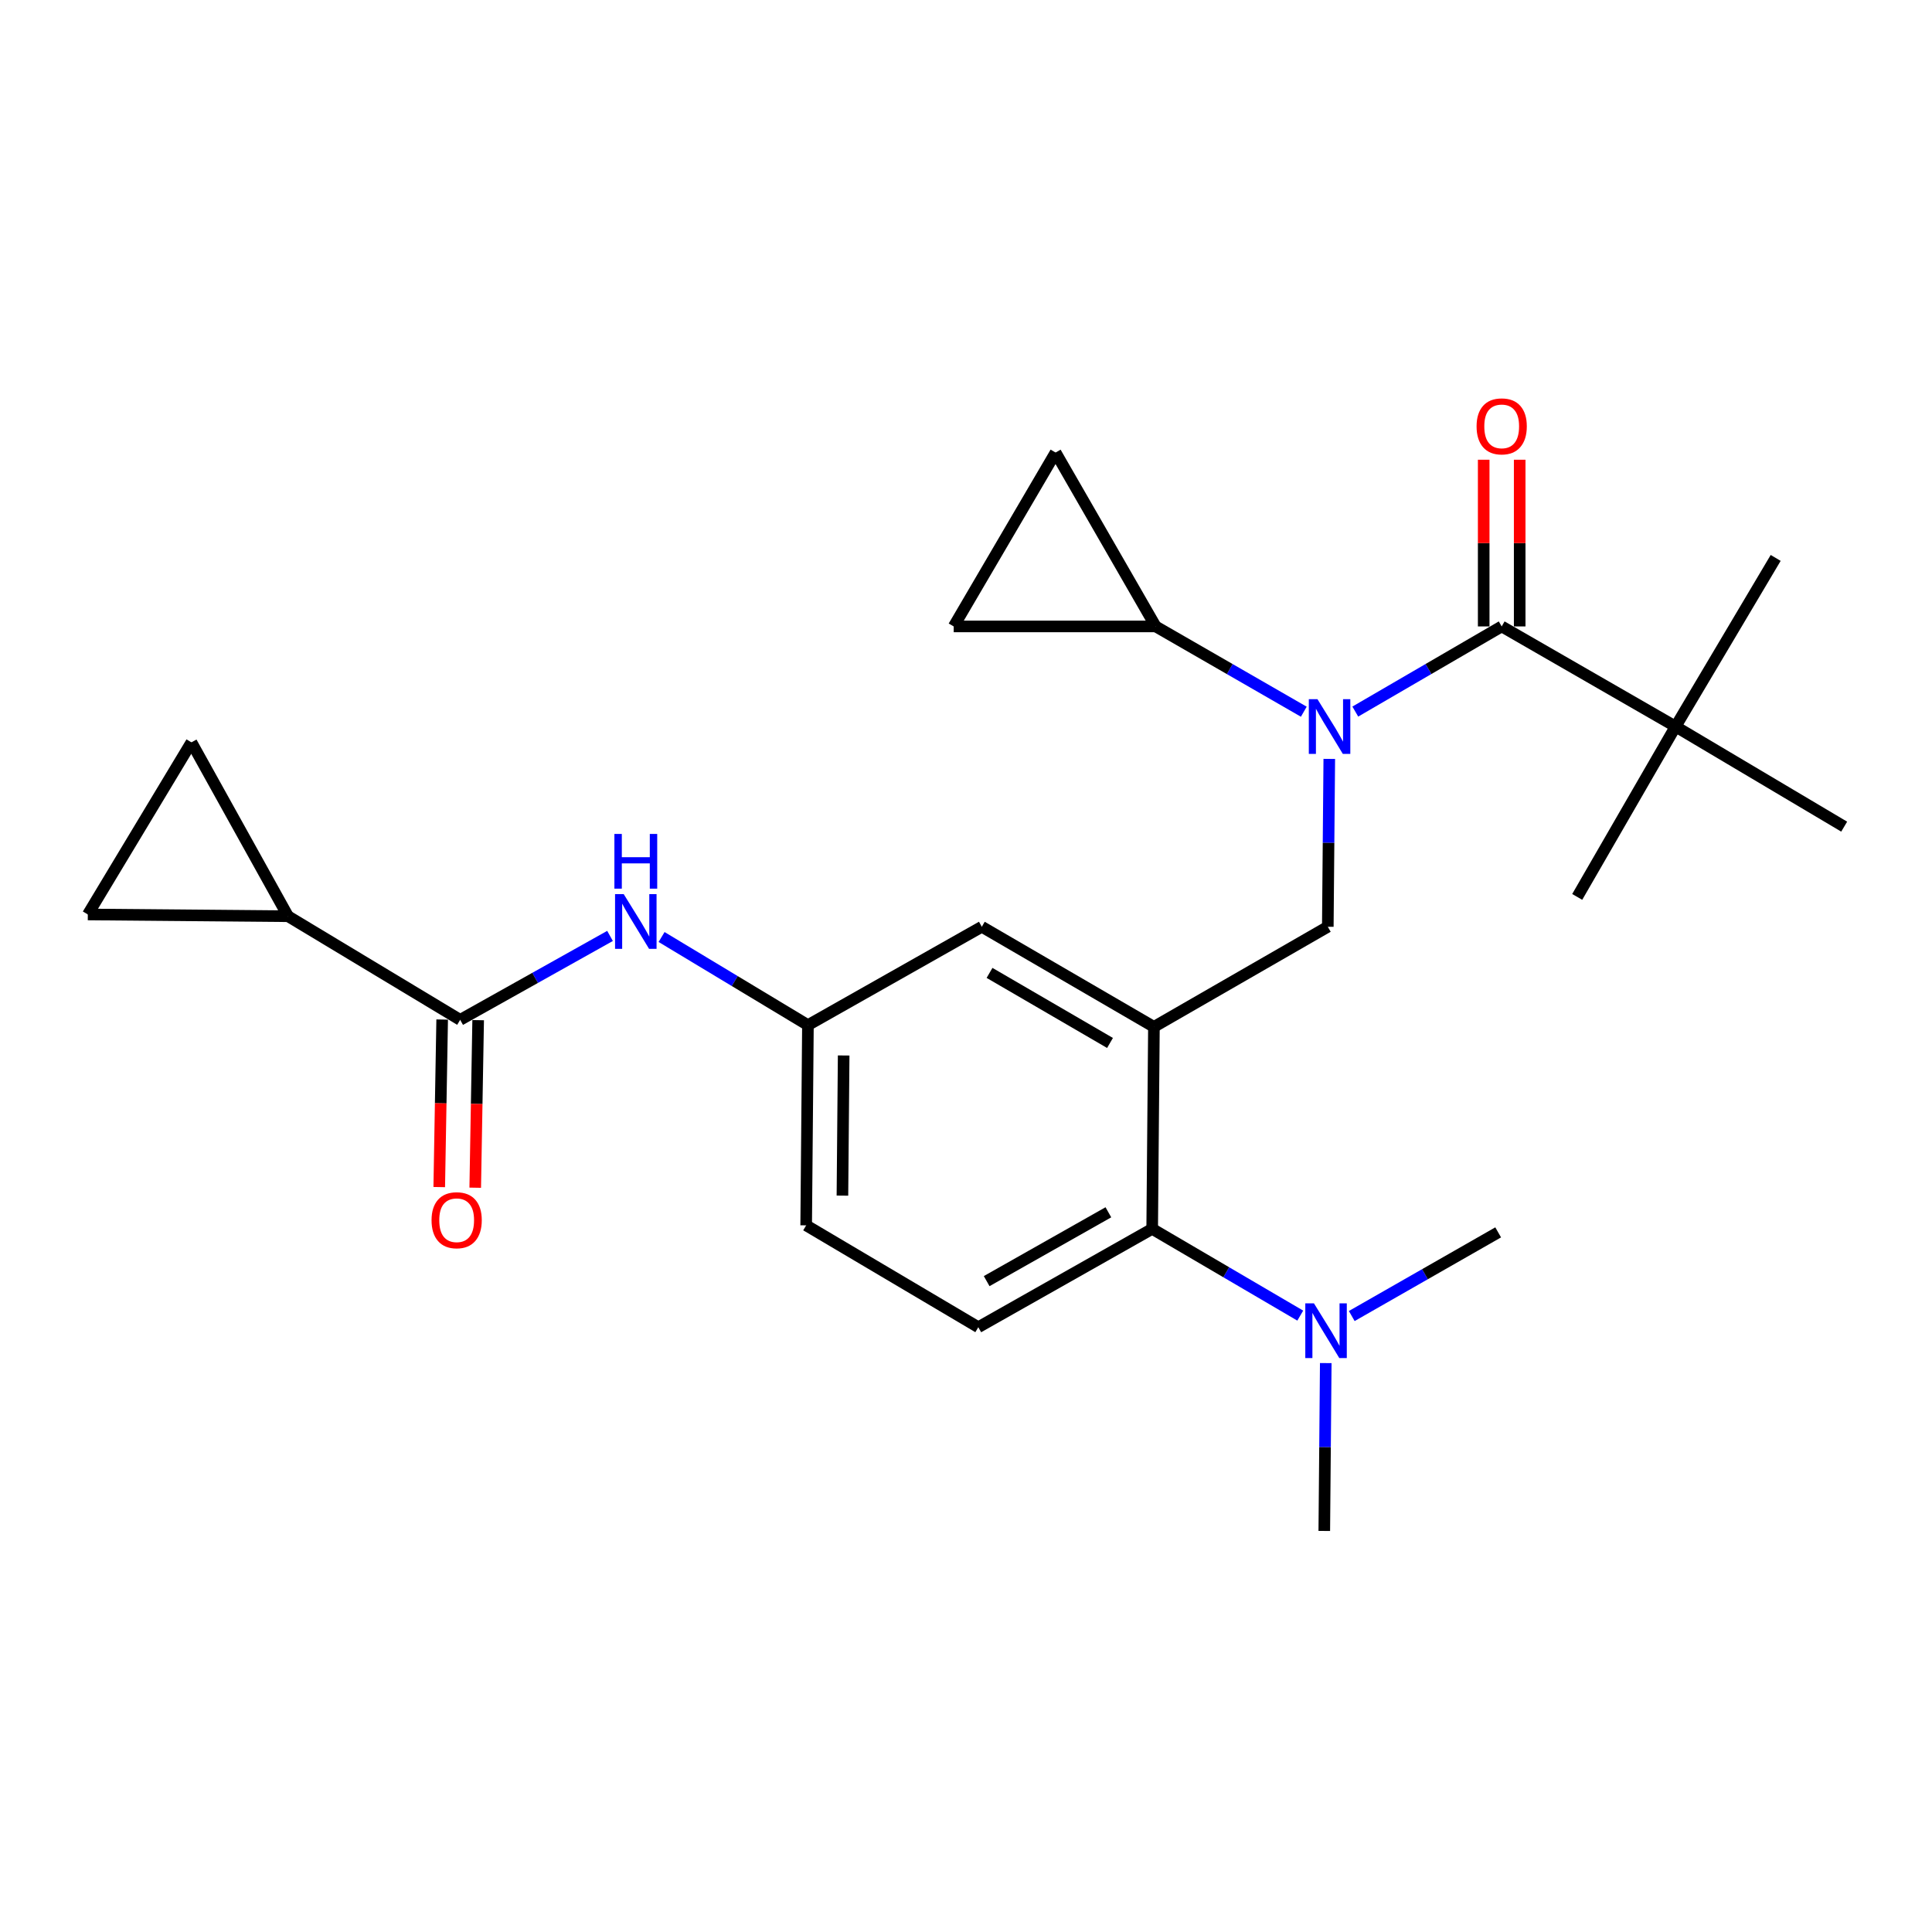 <?xml version='1.0' encoding='iso-8859-1'?>
<svg version='1.1' baseProfile='full'
              xmlns='http://www.w3.org/2000/svg'
                      xmlns:rdkit='http://www.rdkit.org/xml'
                      xmlns:xlink='http://www.w3.org/1999/xlink'
                  xml:space='preserve'
width='1000px' height='1000px' viewBox='0 0 1000 1000'>
<!-- END OF HEADER -->
<rect style='opacity:1.0;fill:#FFFFFF;stroke:none' width='1000' height='1000' x='0' y='0'> </rect>
<path class='bond-0' d='M 315.748,484.433 L 276.964,506.152' style='fill:none;fill-rule:evenodd;stroke:#0000FF;stroke-width:6px;stroke-linecap:butt;stroke-linejoin:miter;stroke-opacity:1' />
<path class='bond-0' d='M 276.964,506.152 L 238.179,527.871' style='fill:none;fill-rule:evenodd;stroke:#000000;stroke-width:6px;stroke-linecap:butt;stroke-linejoin:miter;stroke-opacity:1' />
<path class='bond-1' d='M 342.433,484.992 L 380.308,507.798' style='fill:none;fill-rule:evenodd;stroke:#0000FF;stroke-width:6px;stroke-linecap:butt;stroke-linejoin:miter;stroke-opacity:1' />
<path class='bond-1' d='M 380.308,507.798 L 418.184,530.604' style='fill:none;fill-rule:evenodd;stroke:#000000;stroke-width:6px;stroke-linecap:butt;stroke-linejoin:miter;stroke-opacity:1' />
<path class='bond-2' d='M 149.088,474.238 L 99.088,384.236' style='fill:none;fill-rule:evenodd;stroke:#000000;stroke-width:6px;stroke-linecap:butt;stroke-linejoin:miter;stroke-opacity:1' />
<path class='bond-3' d='M 149.088,474.238 L 45.455,473.327' style='fill:none;fill-rule:evenodd;stroke:#000000;stroke-width:6px;stroke-linecap:butt;stroke-linejoin:miter;stroke-opacity:1' />
<path class='bond-4' d='M 149.088,474.238 L 238.179,527.871' style='fill:none;fill-rule:evenodd;stroke:#000000;stroke-width:6px;stroke-linecap:butt;stroke-linejoin:miter;stroke-opacity:1' />
<path class='bond-5' d='M 228.866,527.708 L 228.108,571.069' style='fill:none;fill-rule:evenodd;stroke:#000000;stroke-width:6px;stroke-linecap:butt;stroke-linejoin:miter;stroke-opacity:1' />
<path class='bond-5' d='M 228.108,571.069 L 227.35,614.43' style='fill:none;fill-rule:evenodd;stroke:#FF0000;stroke-width:6px;stroke-linecap:butt;stroke-linejoin:miter;stroke-opacity:1' />
<path class='bond-5' d='M 247.493,528.034 L 246.735,571.395' style='fill:none;fill-rule:evenodd;stroke:#000000;stroke-width:6px;stroke-linecap:butt;stroke-linejoin:miter;stroke-opacity:1' />
<path class='bond-5' d='M 246.735,571.395 L 245.977,614.756' style='fill:none;fill-rule:evenodd;stroke:#FF0000;stroke-width:6px;stroke-linecap:butt;stroke-linejoin:miter;stroke-opacity:1' />
<path class='bond-6' d='M 99.088,384.236 L 45.455,473.327' style='fill:none;fill-rule:evenodd;stroke:#000000;stroke-width:6px;stroke-linecap:butt;stroke-linejoin:miter;stroke-opacity:1' />
<path class='bond-7' d='M 867.275,376.059 L 954.545,427.871' style='fill:none;fill-rule:evenodd;stroke:#000000;stroke-width:6px;stroke-linecap:butt;stroke-linejoin:miter;stroke-opacity:1' />
<path class='bond-8' d='M 867.275,376.059 L 919.087,288.779' style='fill:none;fill-rule:evenodd;stroke:#000000;stroke-width:6px;stroke-linecap:butt;stroke-linejoin:miter;stroke-opacity:1' />
<path class='bond-9' d='M 867.275,376.059 L 816.364,464.24' style='fill:none;fill-rule:evenodd;stroke:#000000;stroke-width:6px;stroke-linecap:butt;stroke-linejoin:miter;stroke-opacity:1' />
<path class='bond-10' d='M 867.275,376.059 L 777.273,324.238' style='fill:none;fill-rule:evenodd;stroke:#000000;stroke-width:6px;stroke-linecap:butt;stroke-linejoin:miter;stroke-opacity:1' />
<path class='bond-11' d='M 688.034,392.81 L 687.652,436.251' style='fill:none;fill-rule:evenodd;stroke:#0000FF;stroke-width:6px;stroke-linecap:butt;stroke-linejoin:miter;stroke-opacity:1' />
<path class='bond-11' d='M 687.652,436.251 L 687.27,479.693' style='fill:none;fill-rule:evenodd;stroke:#000000;stroke-width:6px;stroke-linecap:butt;stroke-linejoin:miter;stroke-opacity:1' />
<path class='bond-12' d='M 701.498,368.313 L 739.385,346.276' style='fill:none;fill-rule:evenodd;stroke:#0000FF;stroke-width:6px;stroke-linecap:butt;stroke-linejoin:miter;stroke-opacity:1' />
<path class='bond-12' d='M 739.385,346.276 L 777.273,324.238' style='fill:none;fill-rule:evenodd;stroke:#000000;stroke-width:6px;stroke-linecap:butt;stroke-linejoin:miter;stroke-opacity:1' />
<path class='bond-13' d='M 674.845,368.381 L 636.512,346.309' style='fill:none;fill-rule:evenodd;stroke:#0000FF;stroke-width:6px;stroke-linecap:butt;stroke-linejoin:miter;stroke-opacity:1' />
<path class='bond-13' d='M 636.512,346.309 L 598.179,324.238' style='fill:none;fill-rule:evenodd;stroke:#000000;stroke-width:6px;stroke-linecap:butt;stroke-linejoin:miter;stroke-opacity:1' />
<path class='bond-14' d='M 786.588,324.238 L 786.588,281.096' style='fill:none;fill-rule:evenodd;stroke:#000000;stroke-width:6px;stroke-linecap:butt;stroke-linejoin:miter;stroke-opacity:1' />
<path class='bond-14' d='M 786.588,281.096 L 786.588,237.955' style='fill:none;fill-rule:evenodd;stroke:#FF0000;stroke-width:6px;stroke-linecap:butt;stroke-linejoin:miter;stroke-opacity:1' />
<path class='bond-14' d='M 767.958,324.238 L 767.958,281.096' style='fill:none;fill-rule:evenodd;stroke:#000000;stroke-width:6px;stroke-linecap:butt;stroke-linejoin:miter;stroke-opacity:1' />
<path class='bond-14' d='M 767.958,281.096 L 767.958,237.955' style='fill:none;fill-rule:evenodd;stroke:#FF0000;stroke-width:6px;stroke-linecap:butt;stroke-linejoin:miter;stroke-opacity:1' />
<path class='bond-15' d='M 598.179,324.238 L 493.635,324.238' style='fill:none;fill-rule:evenodd;stroke:#000000;stroke-width:6px;stroke-linecap:butt;stroke-linejoin:miter;stroke-opacity:1' />
<path class='bond-16' d='M 598.179,324.238 L 546.367,234.235' style='fill:none;fill-rule:evenodd;stroke:#000000;stroke-width:6px;stroke-linecap:butt;stroke-linejoin:miter;stroke-opacity:1' />
<path class='bond-17' d='M 687.27,479.693 L 597.268,531.504' style='fill:none;fill-rule:evenodd;stroke:#000000;stroke-width:6px;stroke-linecap:butt;stroke-linejoin:miter;stroke-opacity:1' />
<path class='bond-18' d='M 493.635,324.238 L 546.367,234.235' style='fill:none;fill-rule:evenodd;stroke:#000000;stroke-width:6px;stroke-linecap:butt;stroke-linejoin:miter;stroke-opacity:1' />
<path class='bond-19' d='M 685.449,792.414 L 685.831,748.973' style='fill:none;fill-rule:evenodd;stroke:#000000;stroke-width:6px;stroke-linecap:butt;stroke-linejoin:miter;stroke-opacity:1' />
<path class='bond-19' d='M 685.831,748.973 L 686.212,705.532' style='fill:none;fill-rule:evenodd;stroke:#0000FF;stroke-width:6px;stroke-linecap:butt;stroke-linejoin:miter;stroke-opacity:1' />
<path class='bond-20' d='M 699.665,681.177 L 737.558,659.523' style='fill:none;fill-rule:evenodd;stroke:#0000FF;stroke-width:6px;stroke-linecap:butt;stroke-linejoin:miter;stroke-opacity:1' />
<path class='bond-20' d='M 737.558,659.523 L 775.451,637.87' style='fill:none;fill-rule:evenodd;stroke:#000000;stroke-width:6px;stroke-linecap:butt;stroke-linejoin:miter;stroke-opacity:1' />
<path class='bond-21' d='M 673.012,680.961 L 634.69,658.51' style='fill:none;fill-rule:evenodd;stroke:#0000FF;stroke-width:6px;stroke-linecap:butt;stroke-linejoin:miter;stroke-opacity:1' />
<path class='bond-21' d='M 634.69,658.51 L 596.368,636.058' style='fill:none;fill-rule:evenodd;stroke:#000000;stroke-width:6px;stroke-linecap:butt;stroke-linejoin:miter;stroke-opacity:1' />
<path class='bond-22' d='M 418.184,530.604 L 417.274,634.237' style='fill:none;fill-rule:evenodd;stroke:#000000;stroke-width:6px;stroke-linecap:butt;stroke-linejoin:miter;stroke-opacity:1' />
<path class='bond-22' d='M 436.677,546.312 L 436.039,618.856' style='fill:none;fill-rule:evenodd;stroke:#000000;stroke-width:6px;stroke-linecap:butt;stroke-linejoin:miter;stroke-opacity:1' />
<path class='bond-23' d='M 418.184,530.604 L 508.187,479.693' style='fill:none;fill-rule:evenodd;stroke:#000000;stroke-width:6px;stroke-linecap:butt;stroke-linejoin:miter;stroke-opacity:1' />
<path class='bond-24' d='M 417.274,634.237 L 506.365,686.959' style='fill:none;fill-rule:evenodd;stroke:#000000;stroke-width:6px;stroke-linecap:butt;stroke-linejoin:miter;stroke-opacity:1' />
<path class='bond-25' d='M 506.365,686.959 L 596.368,636.058' style='fill:none;fill-rule:evenodd;stroke:#000000;stroke-width:6px;stroke-linecap:butt;stroke-linejoin:miter;stroke-opacity:1' />
<path class='bond-25' d='M 510.695,663.108 L 573.696,627.477' style='fill:none;fill-rule:evenodd;stroke:#000000;stroke-width:6px;stroke-linecap:butt;stroke-linejoin:miter;stroke-opacity:1' />
<path class='bond-26' d='M 596.368,636.058 L 597.268,531.504' style='fill:none;fill-rule:evenodd;stroke:#000000;stroke-width:6px;stroke-linecap:butt;stroke-linejoin:miter;stroke-opacity:1' />
<path class='bond-27' d='M 597.268,531.504 L 508.187,479.693' style='fill:none;fill-rule:evenodd;stroke:#000000;stroke-width:6px;stroke-linecap:butt;stroke-linejoin:miter;stroke-opacity:1' />
<path class='bond-27' d='M 574.539,539.836 L 512.183,503.568' style='fill:none;fill-rule:evenodd;stroke:#000000;stroke-width:6px;stroke-linecap:butt;stroke-linejoin:miter;stroke-opacity:1' />
<path  class='atom-0' d='M 322.833 462.8
L 332.113 477.8
Q 333.033 479.28, 334.513 481.96
Q 335.993 484.64, 336.073 484.8
L 336.073 462.8
L 339.833 462.8
L 339.833 491.12
L 335.953 491.12
L 325.993 474.72
Q 324.833 472.8, 323.593 470.6
Q 322.393 468.4, 322.033 467.72
L 322.033 491.12
L 318.353 491.12
L 318.353 462.8
L 322.833 462.8
' fill='#0000FF'/>
<path  class='atom-0' d='M 318.013 431.648
L 321.853 431.648
L 321.853 443.688
L 336.333 443.688
L 336.333 431.648
L 340.173 431.648
L 340.173 459.968
L 336.333 459.968
L 336.333 446.888
L 321.853 446.888
L 321.853 459.968
L 318.013 459.968
L 318.013 431.648
' fill='#0000FF'/>
<path  class='atom-3' d='M 223.368 631.584
Q 223.368 624.784, 226.728 620.984
Q 230.088 617.184, 236.368 617.184
Q 242.648 617.184, 246.008 620.984
Q 249.368 624.784, 249.368 631.584
Q 249.368 638.464, 245.968 642.384
Q 242.568 646.264, 236.368 646.264
Q 230.128 646.264, 226.728 642.384
Q 223.368 638.504, 223.368 631.584
M 236.368 643.064
Q 240.688 643.064, 243.008 640.184
Q 245.368 637.264, 245.368 631.584
Q 245.368 626.024, 243.008 623.224
Q 240.688 620.384, 236.368 620.384
Q 232.048 620.384, 229.688 623.184
Q 227.368 625.984, 227.368 631.584
Q 227.368 637.304, 229.688 640.184
Q 232.048 643.064, 236.368 643.064
' fill='#FF0000'/>
<path  class='atom-6' d='M 681.921 361.899
L 691.201 376.899
Q 692.121 378.379, 693.601 381.059
Q 695.081 383.739, 695.161 383.899
L 695.161 361.899
L 698.921 361.899
L 698.921 390.219
L 695.041 390.219
L 685.081 373.819
Q 683.921 371.899, 682.681 369.699
Q 681.481 367.499, 681.121 366.819
L 681.121 390.219
L 677.441 390.219
L 677.441 361.899
L 681.921 361.899
' fill='#0000FF'/>
<path  class='atom-8' d='M 764.273 220.684
Q 764.273 213.884, 767.633 210.084
Q 770.993 206.284, 777.273 206.284
Q 783.553 206.284, 786.913 210.084
Q 790.273 213.884, 790.273 220.684
Q 790.273 227.564, 786.873 231.484
Q 783.473 235.364, 777.273 235.364
Q 771.033 235.364, 767.633 231.484
Q 764.273 227.604, 764.273 220.684
M 777.273 232.164
Q 781.593 232.164, 783.913 229.284
Q 786.273 226.364, 786.273 220.684
Q 786.273 215.124, 783.913 212.324
Q 781.593 209.484, 777.273 209.484
Q 772.953 209.484, 770.593 212.284
Q 768.273 215.084, 768.273 220.684
Q 768.273 226.404, 770.593 229.284
Q 772.953 232.164, 777.273 232.164
' fill='#FF0000'/>
<path  class='atom-15' d='M 680.1 674.621
L 689.38 689.621
Q 690.3 691.101, 691.78 693.781
Q 693.26 696.461, 693.34 696.621
L 693.34 674.621
L 697.1 674.621
L 697.1 702.941
L 693.22 702.941
L 683.26 686.541
Q 682.1 684.621, 680.86 682.421
Q 679.66 680.221, 679.3 679.541
L 679.3 702.941
L 675.62 702.941
L 675.62 674.621
L 680.1 674.621
' fill='#0000FF'/>
</svg>
